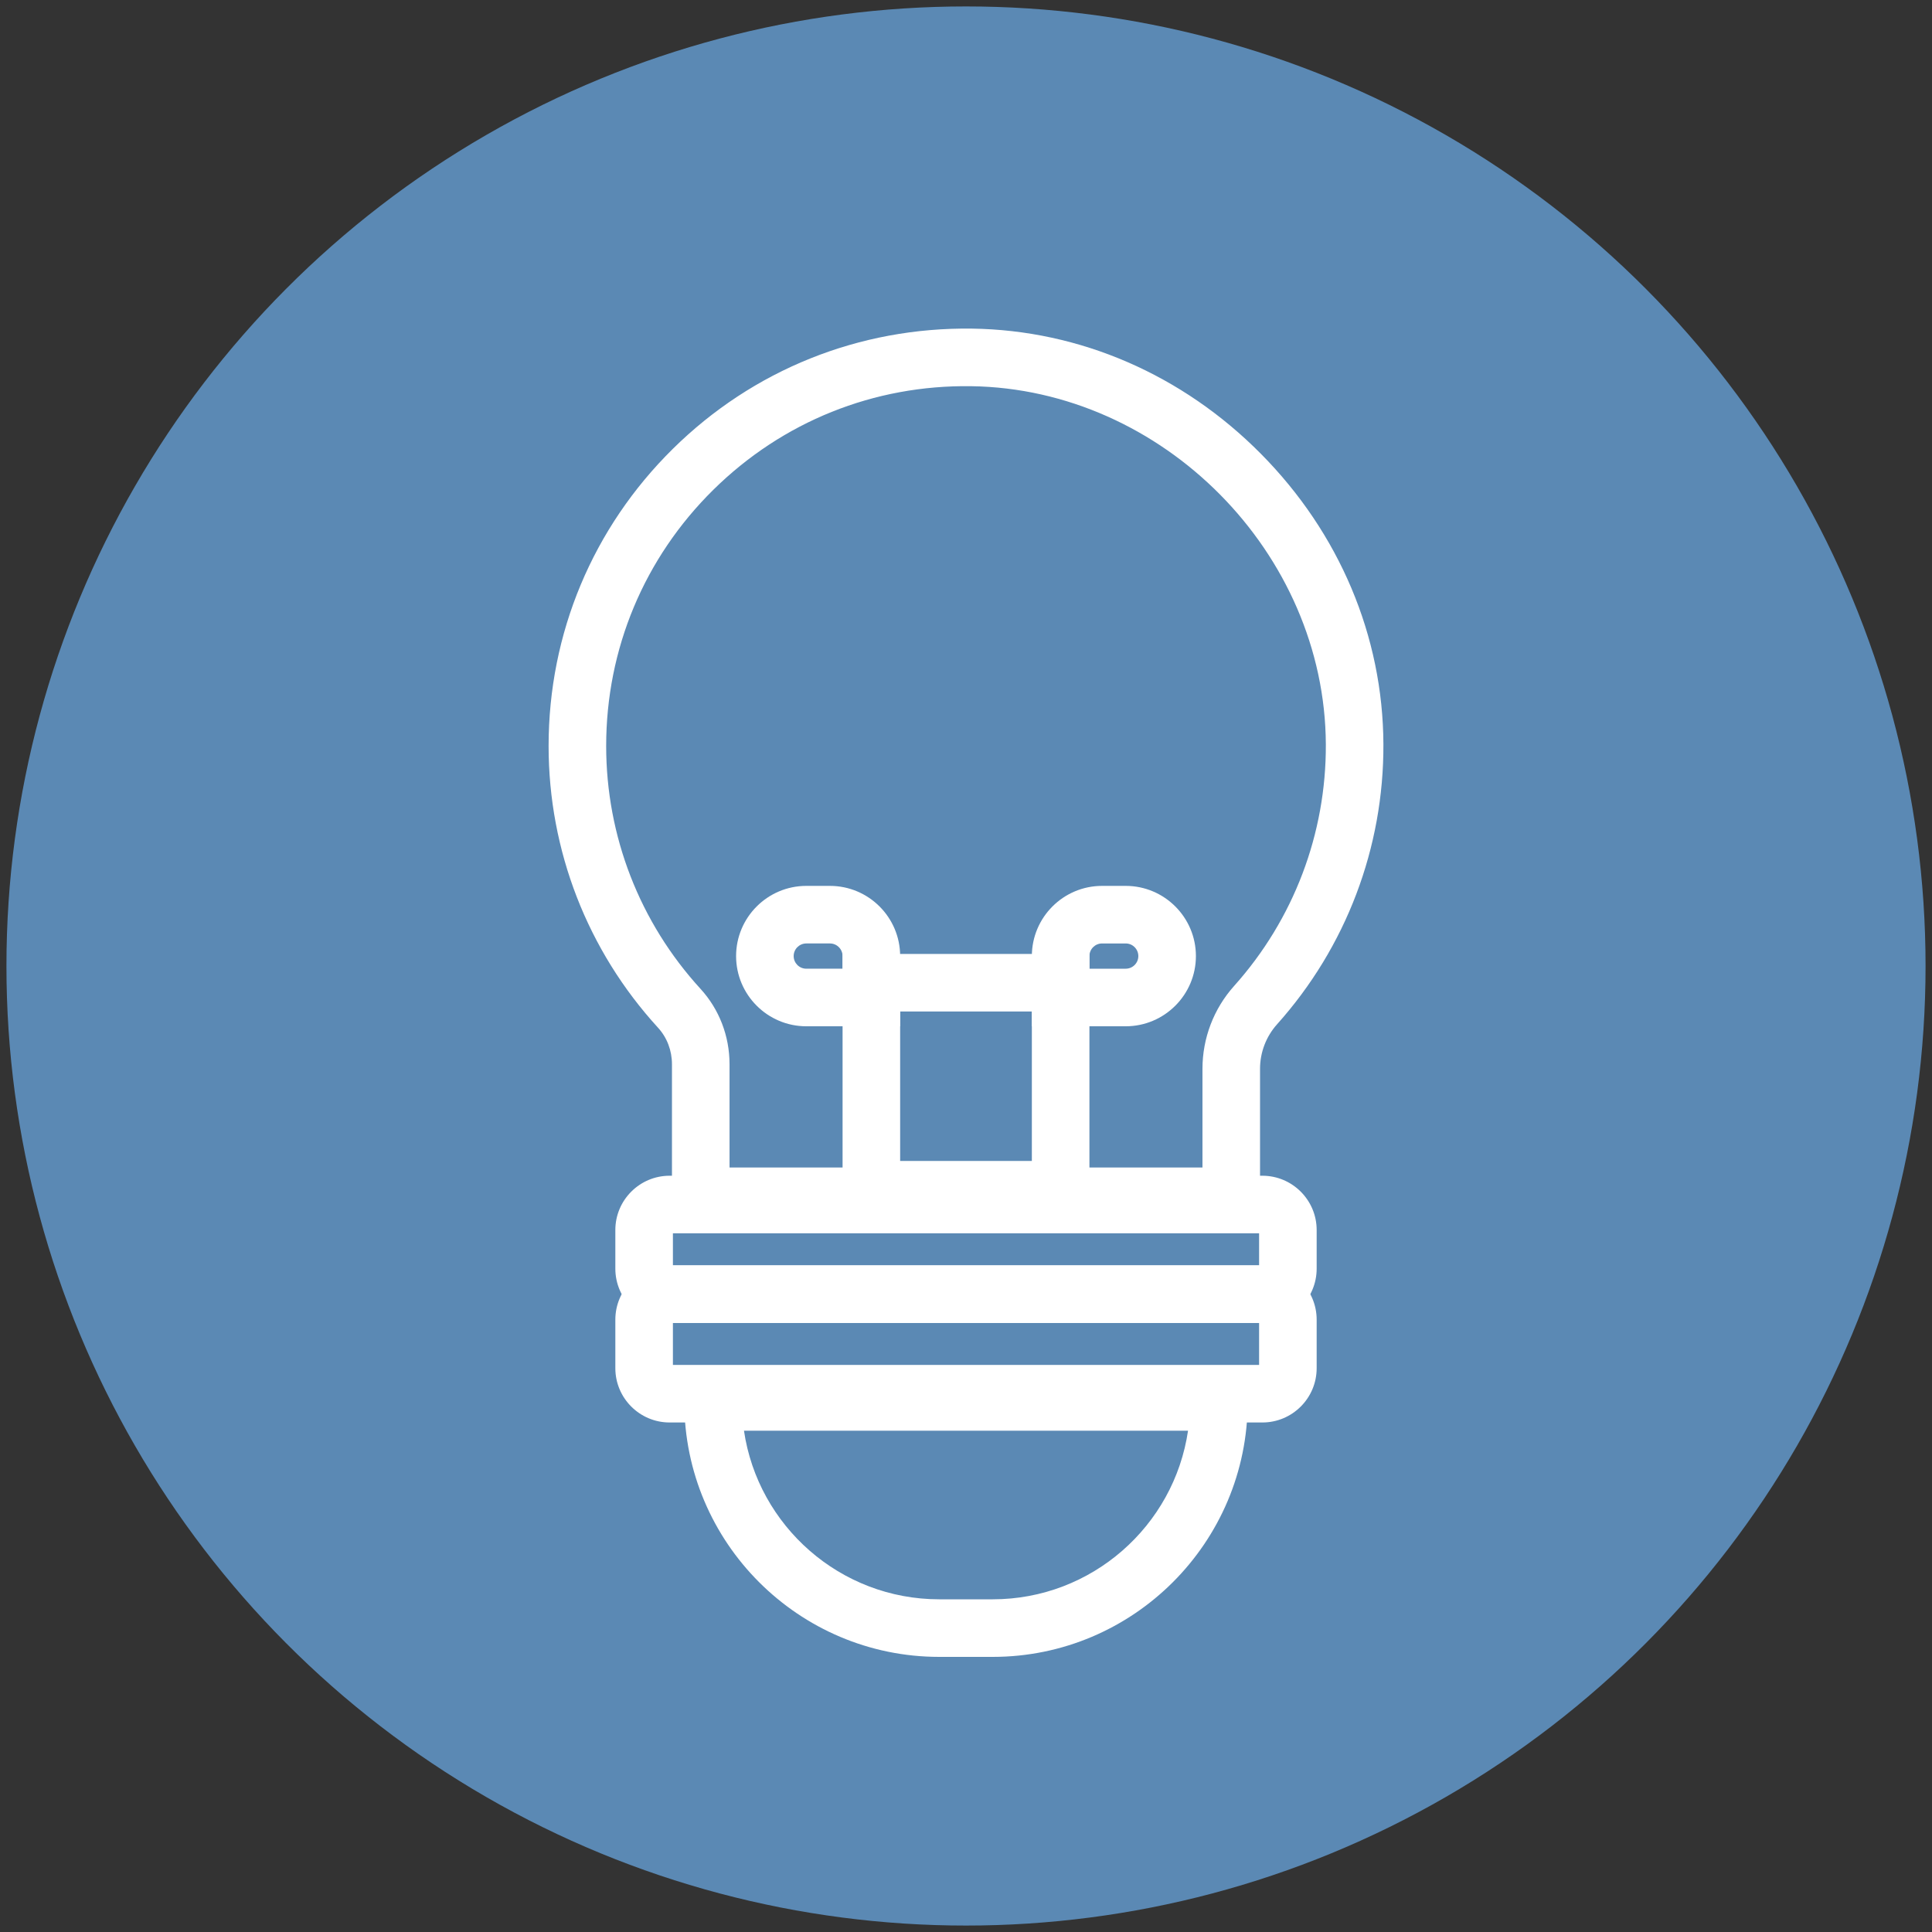 <?xml version="1.0" encoding="utf-8"?>
<!-- Generator: Adobe Illustrator 23.0.2, SVG Export Plug-In . SVG Version: 6.00 Build 0)  -->
<svg version="1.1" id="Layer_1" xmlns="http://www.w3.org/2000/svg" xmlns:xlink="http://www.w3.org/1999/xlink" x="0px" y="0px"
	 viewBox="0 0 150 150" style="enable-background:new 0 0 150 150;" xml:space="preserve">
<rect x="0" y="0" width="150" height="150" fill="#333333" stroke="none"/>
<style type="text/css">
	.st0{fill:#769D91;}
	.st1{fill:#FFFFFF;}
	.st2{fill:#D05559;}
	.st3{fill:#5B89B4;}
</style>
<g>
	<circle class="st3" cx="75" cy="75" r="74.5"/>
	<g>
		<g>
			<path class="st1" d="M95.696,95.115H54.304V92.88h-2.133V82.628c0-1.067-0.384-2.074-1.08-2.835
				c-5.48-5.987-8.498-13.755-8.498-21.875c0-8.741,3.428-16.936,9.652-23.075c6.223-6.138,14.469-9.444,23.214-9.33
				c8.377,0.116,16.347,3.57,22.442,9.725c6.094,6.154,9.47,14.158,9.506,22.536c0.035,8.041-2.897,15.765-8.256,21.751h0
				c-0.852,0.952-1.322,2.181-1.322,3.46v9.895h-2.133V95.115z M56.641,90.645h36.718v-7.66c0-2.381,0.874-4.669,2.462-6.441
				c4.619-5.159,7.147-11.818,7.117-18.75c-0.065-14.869-12.676-27.604-27.54-27.81c-7.548-0.108-14.649,2.752-20.014,8.042
				c-5.366,5.292-8.321,12.357-8.321,19.892c0,6.999,2.602,13.696,7.325,18.856c1.453,1.587,2.253,3.666,2.253,5.853V90.645z
				 M97.486,78.035h0.003H97.486z"/>
		</g>
		<path class="st1" d="M98.011,102.713H51.989c-2.324,0-4.214-1.891-4.214-4.214v-3.001c0-2.324,1.89-4.214,4.214-4.214h46.022
			c2.324,0,4.214,1.891,4.214,4.214v3.001C102.226,100.823,100.335,102.713,98.011,102.713z M52.245,98.243h45.511v-2.49H52.245
			V98.243z"/>
		<path class="st1" d="M98.011,110.441H51.989c-2.324,0-4.214-1.891-4.214-4.214v-3.769c0-2.324,1.89-4.214,4.214-4.214h46.022
			c2.324,0,4.214,1.891,4.214,4.214v3.769C102.226,108.55,100.335,110.441,98.011,110.441z M52.245,105.971h45.511v-3.257H52.245
			V105.971z"/>
		<path class="st1" d="M77.075,128.64h-4.151c-10.915,0-19.796-8.88-19.796-19.796v-2.235h43.742v2.235
			C96.871,119.76,87.991,128.64,77.075,128.64z M57.762,111.079c1.085,7.395,7.472,13.091,15.163,13.091h4.151
			c7.691,0,14.078-5.696,15.163-13.091H57.762z"/>
		<g>
			<path class="st1" d="M84.583,94.606H65.417V74.062h19.166V94.606z M69.887,90.136h10.226V78.532H69.887V90.136z"/>
			<path class="st1" d="M87.4,79.68h-7.287v-5.45c0-3.005,2.445-5.45,5.45-5.45H87.4c3.005,0,5.45,2.445,5.45,5.45
				S90.405,79.68,87.4,79.68z M84.583,75.21H87.4c0.54,0,0.98-0.439,0.98-0.98c0-0.54-0.439-0.98-0.98-0.98h-1.837
				c-0.54,0-0.98,0.439-0.98,0.98V75.21z"/>
			<path class="st1" d="M69.887,79.68H62.6c-3.005,0-5.45-2.445-5.45-5.45s2.445-5.45,5.45-5.45h1.837c3.005,0,5.45,2.445,5.45,5.45
				V79.68z M62.6,73.25c-0.54,0-0.98,0.439-0.98,0.98c0,0.54,0.439,0.98,0.98,0.98h2.817v-0.98c0-0.54-0.439-0.98-0.98-0.98H62.6z"
				/>
		</g>
	</g>
</g>
</svg>
